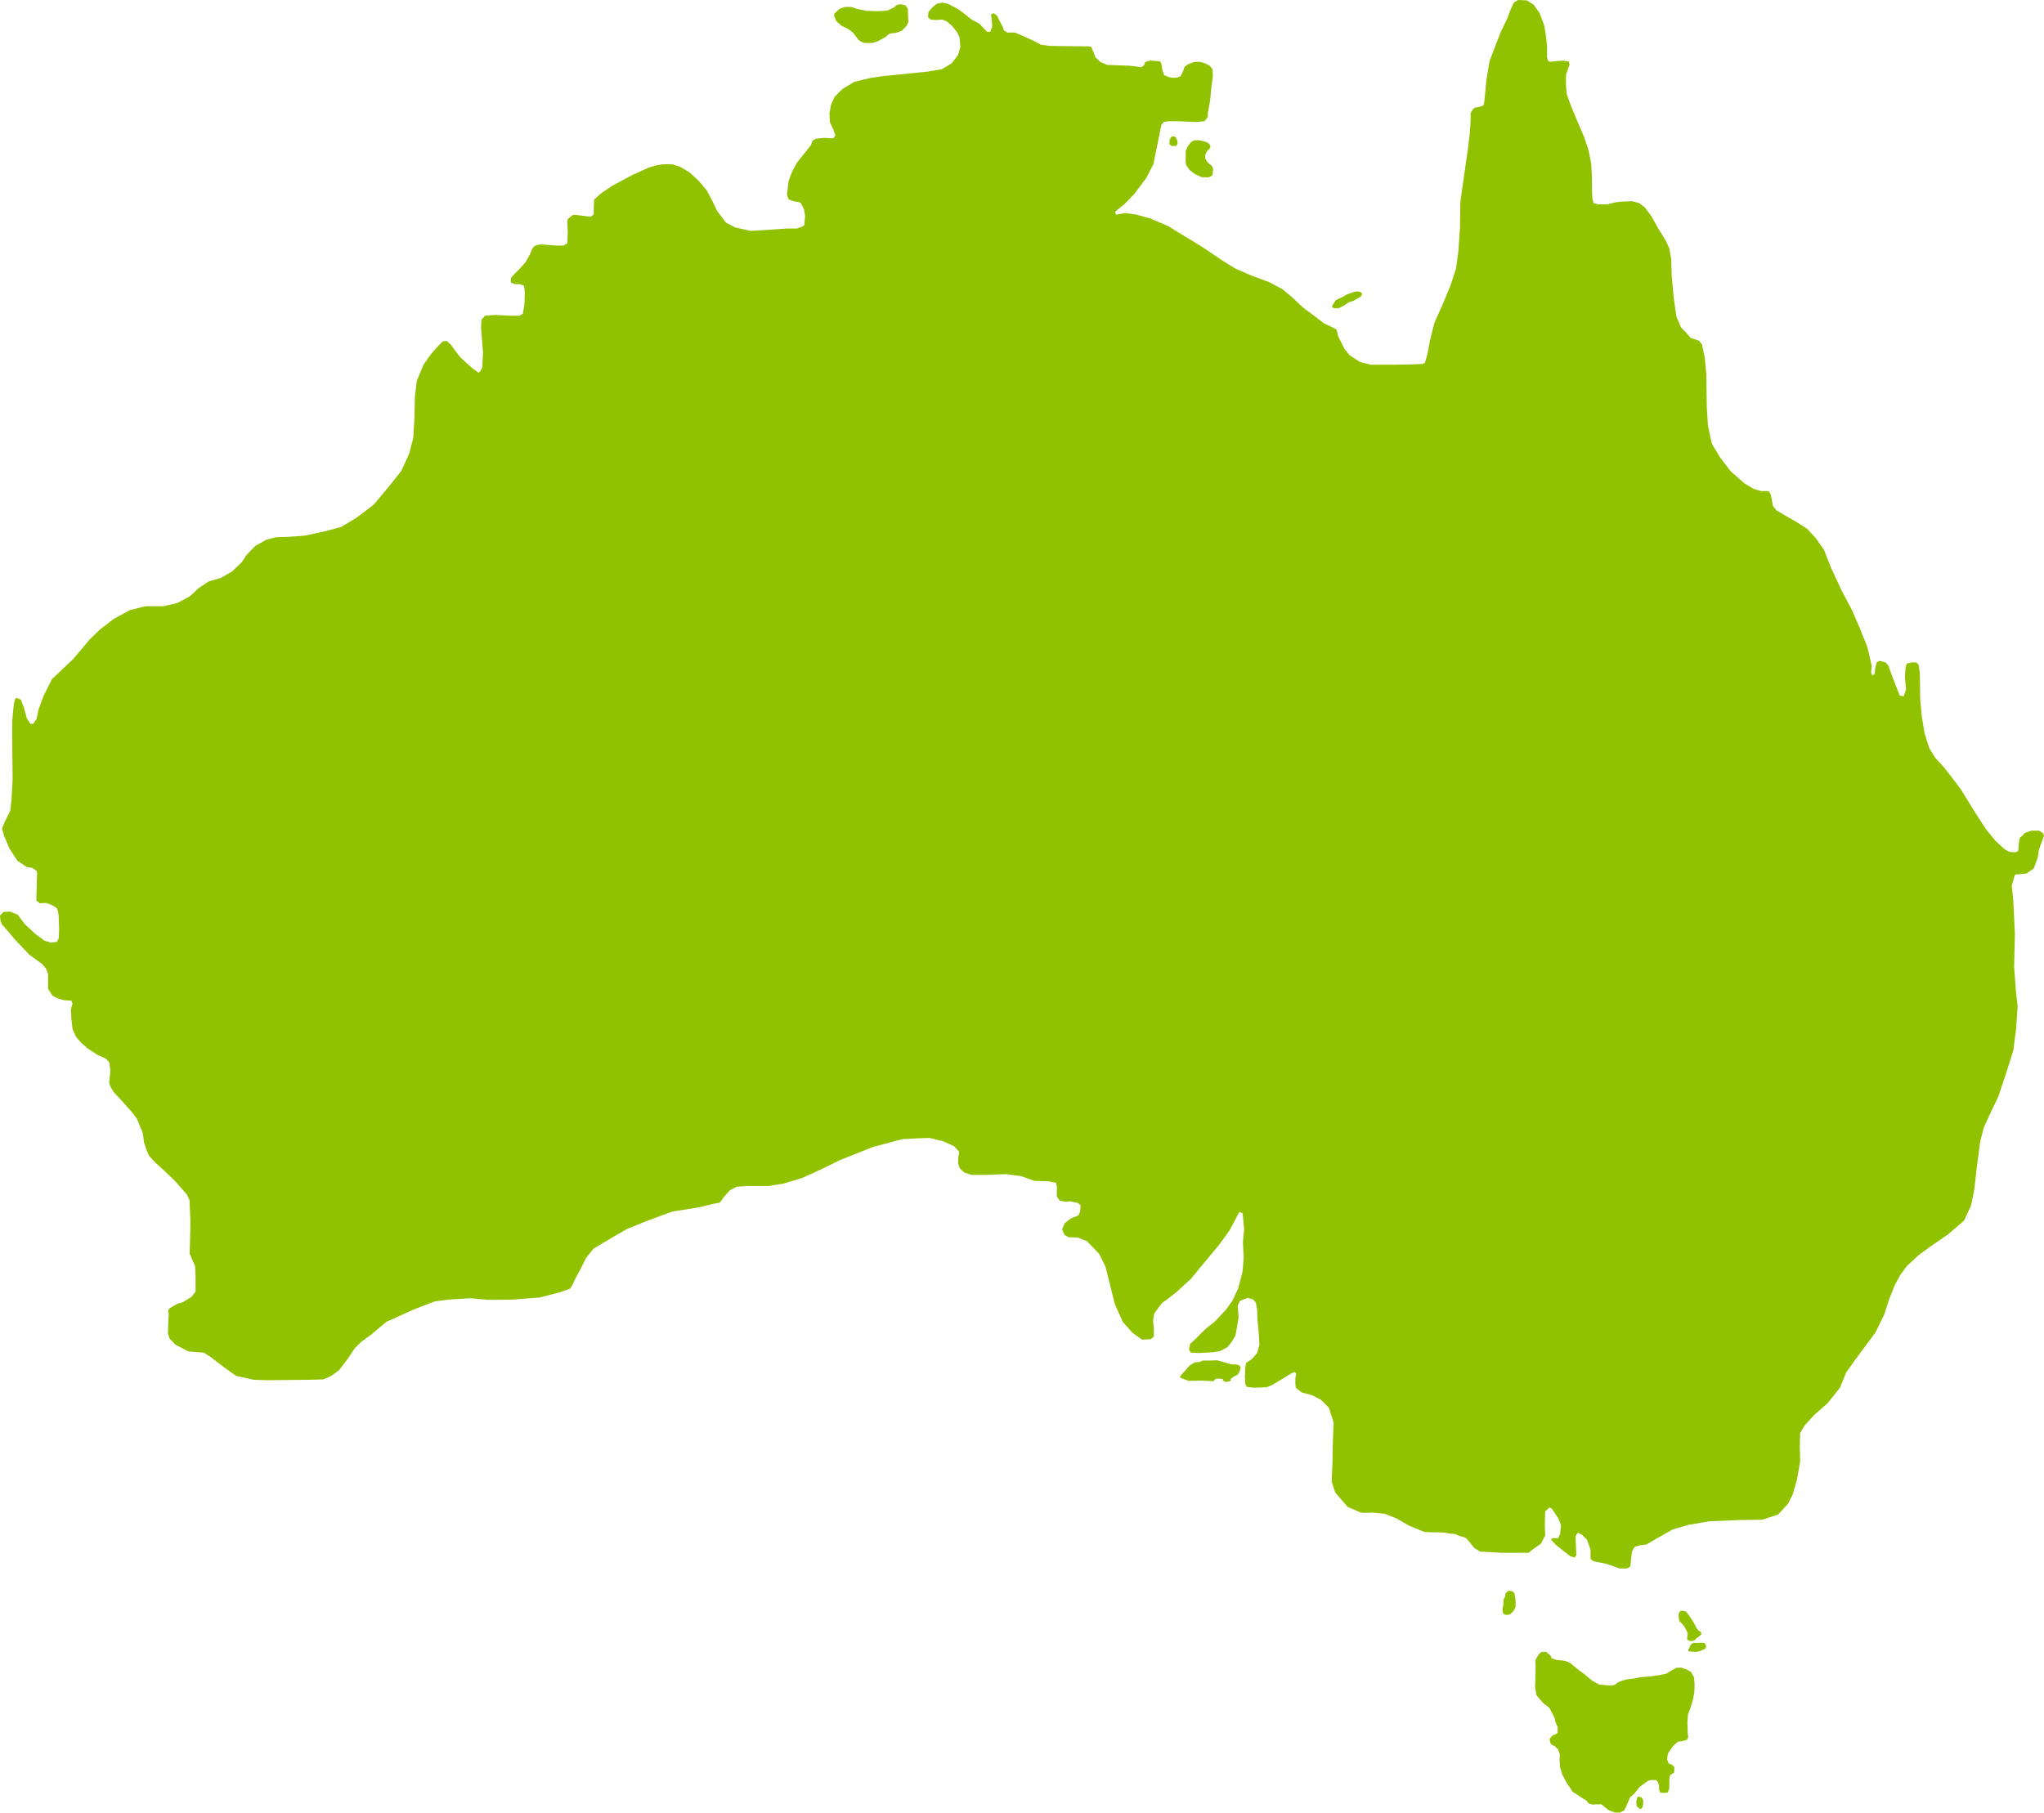 <svg xmlns="http://www.w3.org/2000/svg" viewBox="0 0 924.219 819.828"><path fill="#91C200" d="m699.057 747.083 2.017 1.64.51 1.26 2.27.76 3.65.38 2.52 1.01 3.15 2.65 3.52 2.644 3.15 2.645 3.15 1.76 3.66.38s.362.015.856.019l.347.001c.903-.004 2.033-.053 2.327-.27.5-.38 1.39-1.135 2.02-1.387.42-.167 1.68-.56 2.473-.804l.273-.084a164.281 164.281 0 0 1 .214-.065l.14-.042a61.265 61.265 0 0 1 .05-.015l3.28-.38 3.02-.63 4.79-.377 4.28-.63 2.78-.63 2.27-1.39 2.27-1.26h2.39l2.65 1.01 1.64 1.01 1.26 2.39.25 3.27-.12 3.41-.63 3.4-1.26 4.03-1 2.65-.25 3.66.13 4.16.25 2.52-.63 1.13-2.39.63-1.51.13-2.01 1.64-1.39 1.89-1.26 1.89-.38 2.52.63 1.89 1.77.76.88 1.01v1.01l-.12 1.51-1.64.88-.5 1.64v4.16c0 .76-.5 1.64-.5 1.64l-.25.63-1.64.13-1.77-.13s-.63-1.76-.5-2.27-.25-1.89-.5-2.4c-.25-.5-.63-1-1.26-1h-1.89l-1.39.38-2.26 1.64-1.516 1.14-2.27 2.9-2.014 1.76-1.64 3.91-1.01 2.02-2.01 1.01-2.395-.12-2.77-1.13-2.02-1.64-1.13-.88h-2.395c-.5 0-1.384.13-1.384.13l-.88-.25s-1.005 0-1.383-.63c-.375-.63-.753-1.01-.753-1.01l-1.51-.88c-.002.004-.023-.003-.106-.054l-.087-.055c-.157-.102-.438-.292-.937-.64-.158-.11-.319-.22-.481-.328l-.323-.214c-1.019-.666-1.966-1.218-1.966-1.218s-1.138-.75-1.26-1.26c-.13-.5-2.14-3.15-2.14-3.15l-2.02-3.9-1.01-3.15-.25-3.15.13-2.9-.75-2.14-1.52-1.51s-1.63-.63-1.89-1.26-.5-1.89-.5-1.89l.89-1.26s.75-.63 1.51-.88 1.01-.51 1.01-.51.25-.38.25-1.14v-1.76l-1.01-2.27s-.25-1.26-.38-1.76c-.127-.5-2.39-4.66-2.39-4.66l-2.648-2.01-2.015-2.27-1.14-1.383-.63-3.65.13-4.41.12-5.04-.13-2.52-.074-.088 1.51-2.644s1.133-1.26 1.64-1.26h1.76Zm41.664 65.413 1.512.37.756 1.38v1.64l-.252 1.26-.63 1.01-.756-.13v.024l-1.26-1.134-.252-1.77.378-1.89.504-.76Zm28.357-69.539 1.16.09.625.09.63 1.42-.36 1.07-1.42.62-.89.44-1.33.354h-2.05l-1.96-.177-.089-.711.699-1.496.535-.98.98-.63h1.96l1.51-.09Zm-8.193-14.43 1.518.36 1.96 2.68 1.51 2.4 1.07 2.05.98 1.422 1.07.535.355 1.07-.98.98-1.338.98-.63.71-1.07.446s-1.155.09-1.51-.09c-.354-.18-.98-.53-.98-.98 0-.443.27-1.96.27-1.96s-.09-.71-.266-1.07c-.18-.353-.8-1.69-.8-1.69l-.98-1.425-.98-1.07-.53-.444-.36-.71-.179-1.694.09-1.52.8-.98h.98Zm-78.649-9.094s.71.09 1.07.09c.35 0 1.42.89 1.42.89l.355 2.05.009.036c.036.153.171.769.171 1.387 0 .71.09 2.4 0 2.85-.09.44-.89 1.78-.89 1.78l-1.156 1.24s-.538.45-1.07.54c-.537.09-1.606 0-1.606 0l-.89-.54-.266-1.779.36-2.23.18-2.67.009-.011.065-.078c.168-.205.569-.72.638-1.072.09-.443-.09-.89.18-1.334.26-.44 1.42-1.15 1.42-1.15ZM686.517 0l3.92.18 3.03 1.96 2.67 3.74 2.14 5.7.89 5.7.36 4.09v4.46l.36 1.6.89.53 3.21-.36 2.85-.18 1.07.18 1.42.17.36 1.6-.89 2.31-.71 2.13v5.17l.36 3.74 1.96 5.34 2.67 6.42 3.21 7.48 1.96 5.88 1.25 6.23.36 6.95v5.88l.18 3.02.537 1.96 1.96.53h4.28l3.567-.89s2.49-.36 3.21-.36c.71 0 4.27-.18 4.27-.18l3.38.89 2.68 2.14 2.85 3.92 3.21 5.7 3.385 5.52 1.428 3.21.89 4.99.18 7.3.89 9.62.71 5.17.54 3.74 2.14 4.99 2.318 2.31 1.96 2.32 3.74 1.25 1.43 1.78 1.25 6.05.71 7.66.18 14.43.53 8.55 1.79 8.2 3.74 6.23 4.81 6.24 6.05 5.34 4.1 2.49 3.38 1.07h2.67l1.07.17.89 1.6.89 4.98 1.605 1.96 3.565 2.14 5.88 3.387 4.45 2.85 3.92 4.28 3.74 5.34 3.03 7.84 4.81 10.33 4.81 9.09 3.38 7.84 3.56 8.91 1.96 8.55-.36 2.67.53 1.43 1.07-.53.355-3.03.712-2.493 1.422-.53 2.49.72 1.246 1.43 1.6 4.454 1.6 4.1 1.25 3.2.71 1.79 1.78.35 1.07-3.21-.54-5.7.35-4.28.54-1.61 2.31-.533h1.96l1.07 1.07.538 3.74.18 12.11.71 7.48 1.25 7.66 2.14 6.77 2.67 4.28 3.92 4.28 3.205 4.1 4.46 5.88 6.24 10.158 5.35 8.2 4.1 4.99 4.28 3.914 2.14 1.07 2.314.18s1.605-.18 1.605-1.07c0-.89.18-2.67.18-2.67s.18-2.85.89-3.206c.72-.355 1.78-1.78 1.78-1.78l3.03-1.07h3.39l1.78 1.07.54 1.246-1.07 2.85-1.25 3.57-.53 3.56-1.785 4.81-3.38 2.32-2.31.18-1.6.18s-1.245-.18-1.42.71c-.18.89-1.247 4.28-1.247 4.28l.71 6.95.71 15.14-.35 14.79.89 11.76.71 5.88-.716 10.51-1.247 9.62-3.03 9.62-3.74 11.22-3.92 8.198-2.67 5.88-1.603 6.23-1.6 12.114-1.07 9.62-1.43 7.13-3.204 6.95-7.31 6.24-8.02 5.53-5.343 3.92-5.16 4.81-3.03 4.1-2.49 4.63-2.494 6.24-2.316 7.12-3.92 8.02-6.24 8.372-3.388 4.63-3.56 4.99-2.85 6.95-5.52 6.95-6.06 5.34-4.274 4.636-2.14 3.56-.174 6.23.178 6.59-1.42 8.198-1.96 6.77-2.14 4.28-4.45 4.81-7.13 2.32-10.33.18-13.54.53-9.444 1.6-7.31 2.14-7.84 4.46-3.92 2.314-2.85.354-2.49.71-1.25 2.13-.54 4.99-.18 1.78-1.43.89h-3.38l-6.053-2.14-5.526-1.07s-1.6-.71-1.6-1.42v-3.92l-1.605-4.45-2.32-2.312-1.788-.89-1.07 1.606.18 4.63.18 3.92-.71 1.07-1.96-.53-3.21-2.49-3.38-2.68-2.14-2.32.54-.71h2.67l.89-1.96.35-3.92-1.07-2.85-3.03-4.63-1.07-.53-1.96 1.78-.18 6.06.18 4.81-1.96 3.74-3.56 2.49-1.96 1.61h-12.47l-9.44-.54-2.67-1.6s-3.03-3.92-3.74-4.46c-.72-.536-3.57-1.07-4.28-1.6-.71-.53-3.39-.35-4.28-.71-.375-.147-1.666-.233-3.036-.282l-.516-.017c-1.29-.038-2.557-.048-3.11-.05l-.277-.001c-.008-0-.012-0-.012-0l-3.387-.18-6.95-2.85-5.523-3.21-5.34-2.14-5.52-.54s-4.99.36-5.88-.18c-.89-.53-5.34-2.31-5.34-2.31l-5.7-6.59-1.6-4.99.352-7.66.18-9.62.355-9.44-2.14-6.59s-2.85-3.03-3.56-3.56c-.321-.241-1.17-.692-2.013-1.118l-.594-.297c-.814-.403-1.494-.725-1.494-.725l-4.63-1.25-2.68-2.13-.18-1.61v-2.67l.35-2.14-.71-.71-1.608.71-5.52 3.39-3.03 1.78s-2.14 1.07-3.21 1.07c-1.07 0-3.92.174-4.63.174-.286 0-.913-.057-1.563-.125l-.39-.042c-.84-.092-1.611-.189-1.611-.189l-.71-1.24-.18-3.57.17-4.1.354-1.96 2.67-1.78 2.31-2.68 1.07-3.746-.352-5.7-.54-5.346-.17-4.99-.536-3.03-1.25-1.423-2.49-.71-2.32.89-1.25.53-.89 2.14.355 5.17-.71 4.45-.71 3.92-1.606 2.67-1.96 2.49-3.382 1.78-3.21.54-6.59.36-3.39-.18-.89-1.43.54-2.5 3.03-2.85 3.92-3.92 4.45-3.57 4.81-5.17 2.85-3.92 2.67-5.7 1.96-7.484.54-6.41-.36-6.95.54-5.88-.36-4.273-.354-3.025-1.43-.53-1.25 2.31-3.21 6.06-4.64 6.41-8.91 10.69-3.74 4.63-6.415 5.88-4.28 3.39-2.5 1.78-1.77 2.31-1.78 2.5-.53 3.03.36 4.095v3.21l-1.42 1.25-3.92.18-4.273-3.03-4.45-4.99-3.57-8.02-2.32-9.26-1.96-7.84-2.85-5.7-5.525-5.7-4.094-1.6-4.28-.18-1.78-1.07-1.067-2.5 1.25-2.85s1.07-.71 2.14-1.6c1.07-.89 2.67-1.25 2.67-1.25l1.43-.71.71-1.78.18-2.67-1.24-1.07-3.385-.71-2.5.175-2.31-.534s-1.07-1.25-1.246-1.96c-.077-.307-.088-1.104-.076-1.914l.008-.404c.014-.601.038-1.166.053-1.492l.012-.24c.002-.032.003-.05.003-.05l-.357-1.96-3.57-.71-6.23-.18-6.06-2.14-6.77-.89-9.62.36h-5.88l-3.38-1.07-2.14-1.96-.713-2.32.18-3.382s.71-1.42 0-2.14c-.72-.71-1.96-2.13-1.96-2.13l-5.17-2.31-6.06-1.43-5.35.18-6.59.35-4.275 1.07-9.27 2.49-14.79 5.88-8.375 4.1-8.555 3.92-8.73 2.67-6.77 1.07h-9.446l-4.99.36-3.03 1.6-3.03 3.39s-1.24 2.316-2.13 2.316c-.396 0-2.164.387-4.007.817l-.554.13c-2.121.501-4.169 1.013-4.169 1.013l-12.12 1.96-9.8 3.568-10.69 4.27-8.91 5.17-6.24 3.74-3.39 4.274-2.5 4.99-2.49 4.63-1.245 2.67-1.07 1.603-4.636 1.6-8.9 2.32s-2.36.174-4.937.372l-.518.04-.594.046c-2.274.176-4.479.354-5.175.432-.698.079-3.127.123-5.644.148l-.945.008c-1.675.014-3.298.019-4.381.022l-.38.001-.086 0-.855.001-7.84-.716-9.263.54-6.95.89-9.264 3.56-12.65 5.7-6.77 5.7-4.63 3.38-2.85 2.85-3.21 4.81-3.92 5.17-3.74 2.67-3.382 1.428-6.77.18-18.36.18-6.237-.18-8.02-1.78-5.52-3.92-6.06-4.634-3.03-1.96-6.95-.54-5.88-3.024-2.67-2.85-.71-2.14.18-6.05.18-3.03s-.54-1.42.18-2.13 4.1-2.49 4.1-2.49 1.96-.358 2.67-.89c.71-.537 3.21-1.96 3.21-1.96l1.96-2.497v-6.95l-.17-4.55-1.25-2.675-1.25-3.03.17-5.34.18-9.27-.36-7.84v-1.6l-1.25-2.68-5.35-6.06-4.81-4.63-3.92-3.56-3.03-3.21-1.07-2.49-1.25-3.74s-.36-4.27-.89-5.16c-.219-.362-.614-1.281-1.005-2.245l-.18-.446C62.489 507.4 62.037 506.195 62.037 506.195s-2.14-3.03-2.85-3.746c-.71-.713-4.63-5.17-4.63-5.17l-3.03-3.21-1.25-1.96s-1.07-2.312-.89-3.03c.17-.71.53-4.983.53-4.983l-.54-3.74-1.61-1.605-3.92-1.78-4.272-2.85-2.68-2.314-2.5-2.85-1.6-3.56-.54-4.81-.18-4.1.718-2.67-.535-1.25-3.21-.18s-2.14-.53-3.03-.89c-.89-.35-2.32-1.24-2.32-1.24l-1.96-3.03v-6.77l-.89-2.32-1.786-2.14-5.7-4.1-6.59-6.95-3.74-4.45-2.132-2.32-.72-1.96-.18-2.14 1.61-1.61 3.03-.18 3.38 1.42 3.21 4.28 4.81 4.45 4.1 3.03 3.03.89 2.5-.35.89-1.6.18-3.92-.18-5.7s-.174-2.494-.53-3.21c-.358-.712 0-.712-1.78-1.78-1.78-1.07-3.567-1.43-3.567-1.43l-2.67.18-1.6-1.25.356-12.293-.18-1.07-1.96-1.42-2.49-.36-4.28-2.85-3.57-5.52-2.49-5.88-.89-3.21 1.428-3.39 2.3-4.62.533-4.634.537-9.267-.18-18.35v-8.2l.53-5.88.35-2.67.53-1.78.89-.18 1.6.712 1.42 3.74 1.25 4.63 1.6 2.49 1.25.18 1.6-2.32.89-4.28 2.32-6.24 3.74-7.49 9.62-9.09 7.48-8.91 4.63-4.45 6.24-4.81 7.3-3.92 6.95-1.78h8.2l6.23-1.43s4.63-2.5 5.34-2.85c.666-.338 3.687-3.329 4.062-3.702L89.587 266.165l4.81-3.21 5.52-1.61 4.99-2.86 4.45-4.28 2.13-3.21 3.92-4.1 5.17-2.85 4.28-1.07 5.7-.18 7.3-.54 9.09-1.96 7.3-1.96 7.13-4.28 7.666-5.88 8.016-9.62 4.46-5.71 3.563-7.84 1.78-6.95.54-8.91.18-9.62.89-7.31 3.03-7.31 3.564-4.99 3.03-3.38 2.13-2.14 1.78-.18 1.78 1.6 4.1 5.52 2.85 2.67 3.03 2.67 1.96 1.42s.71.89 1.25 0l1.07-1.78.36-6.78-.89-11.223.18-3.74 1.6-1.78 4.63-.36 6.95.36h3.92l1.61-.89.71-4.1.18-5.88-.36-2.67-1.96-.71h-2.13l-1.78-.71s-.36-1.426.18-2.317c.212-.356.795-.998 1.419-1.641l.314-.32.132-.133.26-.259c.681-.676 1.256-1.217 1.256-1.217l3.03-3.39 1.96-3.56.89-2.14s.354-.71 1.07-1.42c.71-.717 3.03-.89 3.03-.89l6.95.53h3.202l1.78-1.07.177-5.52-.18-3.567s-.18-1.604.535-2.14c.71-.54 1.78-1.605 2.49-1.605.71 0 3.56.36 3.56.36l3.92.53 1.43-1.07v-3l.18-3.74 3.2-2.853 4.99-3.38 9.98-5.34.097.087 3.385-1.602 3.2-1.426 3.03-.89 3.03-.535h4.27l3.56 1.07 4.27 2.493 4.45 4.098 3.57 4.277 2.49 4.81 2.14 4.455 3.92 5.167 4.09 2.138 6.95 1.603 8.73-.534 8.02-.535h4.28l2.49-.9.89-.71.36-4.1-.53-3.03-1.07-2.14s-.54-1.07-1.25-1.07c-.581 0-2.119-.361-2.659-.493l-.14-.034c-.033-.008-.05-.013-.05-.013l-1.78-.72-.72-2.14.71-6.06 1.42-3.92 2.5-4.63 3.74-4.63 2.49-3.21.71-1.96 1.6-.89 3.74-.36 2.5.17h1.6l.89-1.25-.89-2.5-1.61-3.57-.18-4.1.71-3.74 1.6-3.57 3.57-3.56 5.34-3.21 7.48-1.79 6.24-.89 7.3-.71 5.17-.54 7.13-.72 6.24-1.07 4.47-2.66 2.85-3.74 1.07-3.56-.36-4.45-1.25-2.5-2.14-2.67-2.5-2.14-1.96-.71-3.03.18-2.14-.18-1.25-1.07.18-2.32 1.78-2.14 1.96-1.61 2.49-.54 2.673.537 4.99 2.68 5.7 4.45 3.563 1.96 2.32 2.49 1.07 1.07h1.42l.89-2.32-.18-3.03-.35-2.5 1.25-.53 1.43 1.07 1.43 2.85 1.24 2.32.36 1.42 1.6 1.07h3.38l2.68 1.07 5.16 2.32 4.1 2.14 4.1.53 17.287.18 1.244.18.89 1.96 1.07 2.85 2.32 2.14 3.03 1.247 4.45.18 5.53.18 3.03.355 2.49.352 1.245-1.07.36-1.25 2.31-.71 2.49.18 1.96.18.54 1.07.53 2.85.71 2.315 2.14.89 1.96.36 1.96-.18 1.42-.53 1.07-2.14.713-2.13 1.424-1.07 2.67-1.07 2.67-.18 2.5.71 2.14 1.07 1.25 1.6.18 3.03-.71 5.345-.54 5.88-1.07 5.71v1.6l-.71 1.07-.89.89-3.74.36-7.84-.35h-4.63l-2.14.36-1.07 1.43-1.78 8.902-1.78 8.73-3.21 6.24-5.34 7.125-4.46 4.63-2.85 2.31-1.42 1.25.36 1.25 4.1-.71 5.16.71 6.42 1.786 7.84 3.38 16.04 9.8 8.374 5.7 6.06 3.746 7.84 3.38 7.3 2.674 6.06 3.21 4.1 3.39 5.34 4.99 5.7 4.27 3.74 2.85 3.75 1.78 1.96 1.07.71 3.03 2.85 5.7 2.32 2.85 4.63 3.03 4.99 1.25h10.51l8.372-.18 4.453-.18 1.07-.54 1.07-3.57 1.25-6.59 1.96-7.84 3.74-8.37 3.56-8.56 2.49-7.66 1.07-7.84.71-10.513.18-11.94 3.39-23.695.89-7.303.357-5.52v-3.5l1.07-1.78.89-.714 2.32-.355 1.61-.713.36-1.96.89-9.442 1.42-8.552 2.85-7.483 2.31-5.88 2.85-5.88 1.25-3.39 1.07-2.5.71-1.43 1.96-1.07ZM550.374 615.218l2.15.63.14.035c.404.103 1.609.414 2.64.725 1.26.38 1.64.51 2.14.51h1.51l1.39.38.63.76-.38 1.77s-.63 1.51-1.13 1.76l-1.76.89-1.38 1.14s.63.63-.37.88-1.64.38-1.64.38l-1.39-.75v-.671l-1.64-.126h-1.51l-1.13 1.134-5.79-.252-5.29.126-2.14-.756-1.64-.63-.25-.504.51-.63-.068-.006 2.268-2.52 1.64-1.89 2.27-1.385 2.27-.25 1.39-.63h3.28l3.28-.12Zm63.43-483.461 1.25.267.89.713-.53 1.336-1.25.713-2.14 1.24-1.96.62-1.51.98-1.96 1.16-1.15.53-1.43.17-1.24-.27-.53-.71.44-.71-.03.019 1.43-2.138 2.76-1.248 1.79-1.07 2.05-.8 1.52-.535 1.6-.267Zm-71.87-68.372 1.52.252 2.02.63 1.26.755.63 1.134-.38 1-1.13 1.13-.75 1.38-.25 1.76.76 1.39 1.14 1.26 1.13.88.63 1.13-.12 2.01s-.12 1.38-.63 1.51c-.5.12-1.01.63-1.51.63-.196 0-.701-.02-1.243-.044l-.364-.017c-.727-.034-1.413-.069-1.413-.069l-2.89-1.38-2.39-1.77-1.64-2.27-.25-2.27.13-1.01-.06.041v-3.15l.88-2.015 1.39-1.89 1.39-.88 2.14-.127Zm-11.86-1.764 1.39.252.76 1.386.25 1.763-.63 1.008h-2.026l-1.008-.756v-1.763l.504-1.26.76-.63ZM407.472 1.896l1.89.5 1.13 1.51.12 3.53.12 2.52-.88 1.76-2.02 2.14-1.89.75s-1.26.37-1.89.37c-.63 0-2.02.38-2.02.38l-1.64 1.38-3.4 1.89-2.27.75-2.27.12-1.89-.13s-1.89-.76-2.4-1.39c-.208-.257-.645-.827-1.089-1.413l-.242-.319c-.36-.476-.699-.926-.895-1.187l-.144-.192A140.391 140.391 0 0 1 385.762 14.826l-2.14-1.64-3.03-1.51-2.39-2.02-1.01-2.39v-1.1l.055.021 2.268-2.143 2.394-.88h3.024l2.645.88 4.284.882 5.29.12 4.03-.25 3.02-1.39s1.13-1.14 1.63-1.26c.5-.13 1.64-.25 1.64-.25Z"/></svg>